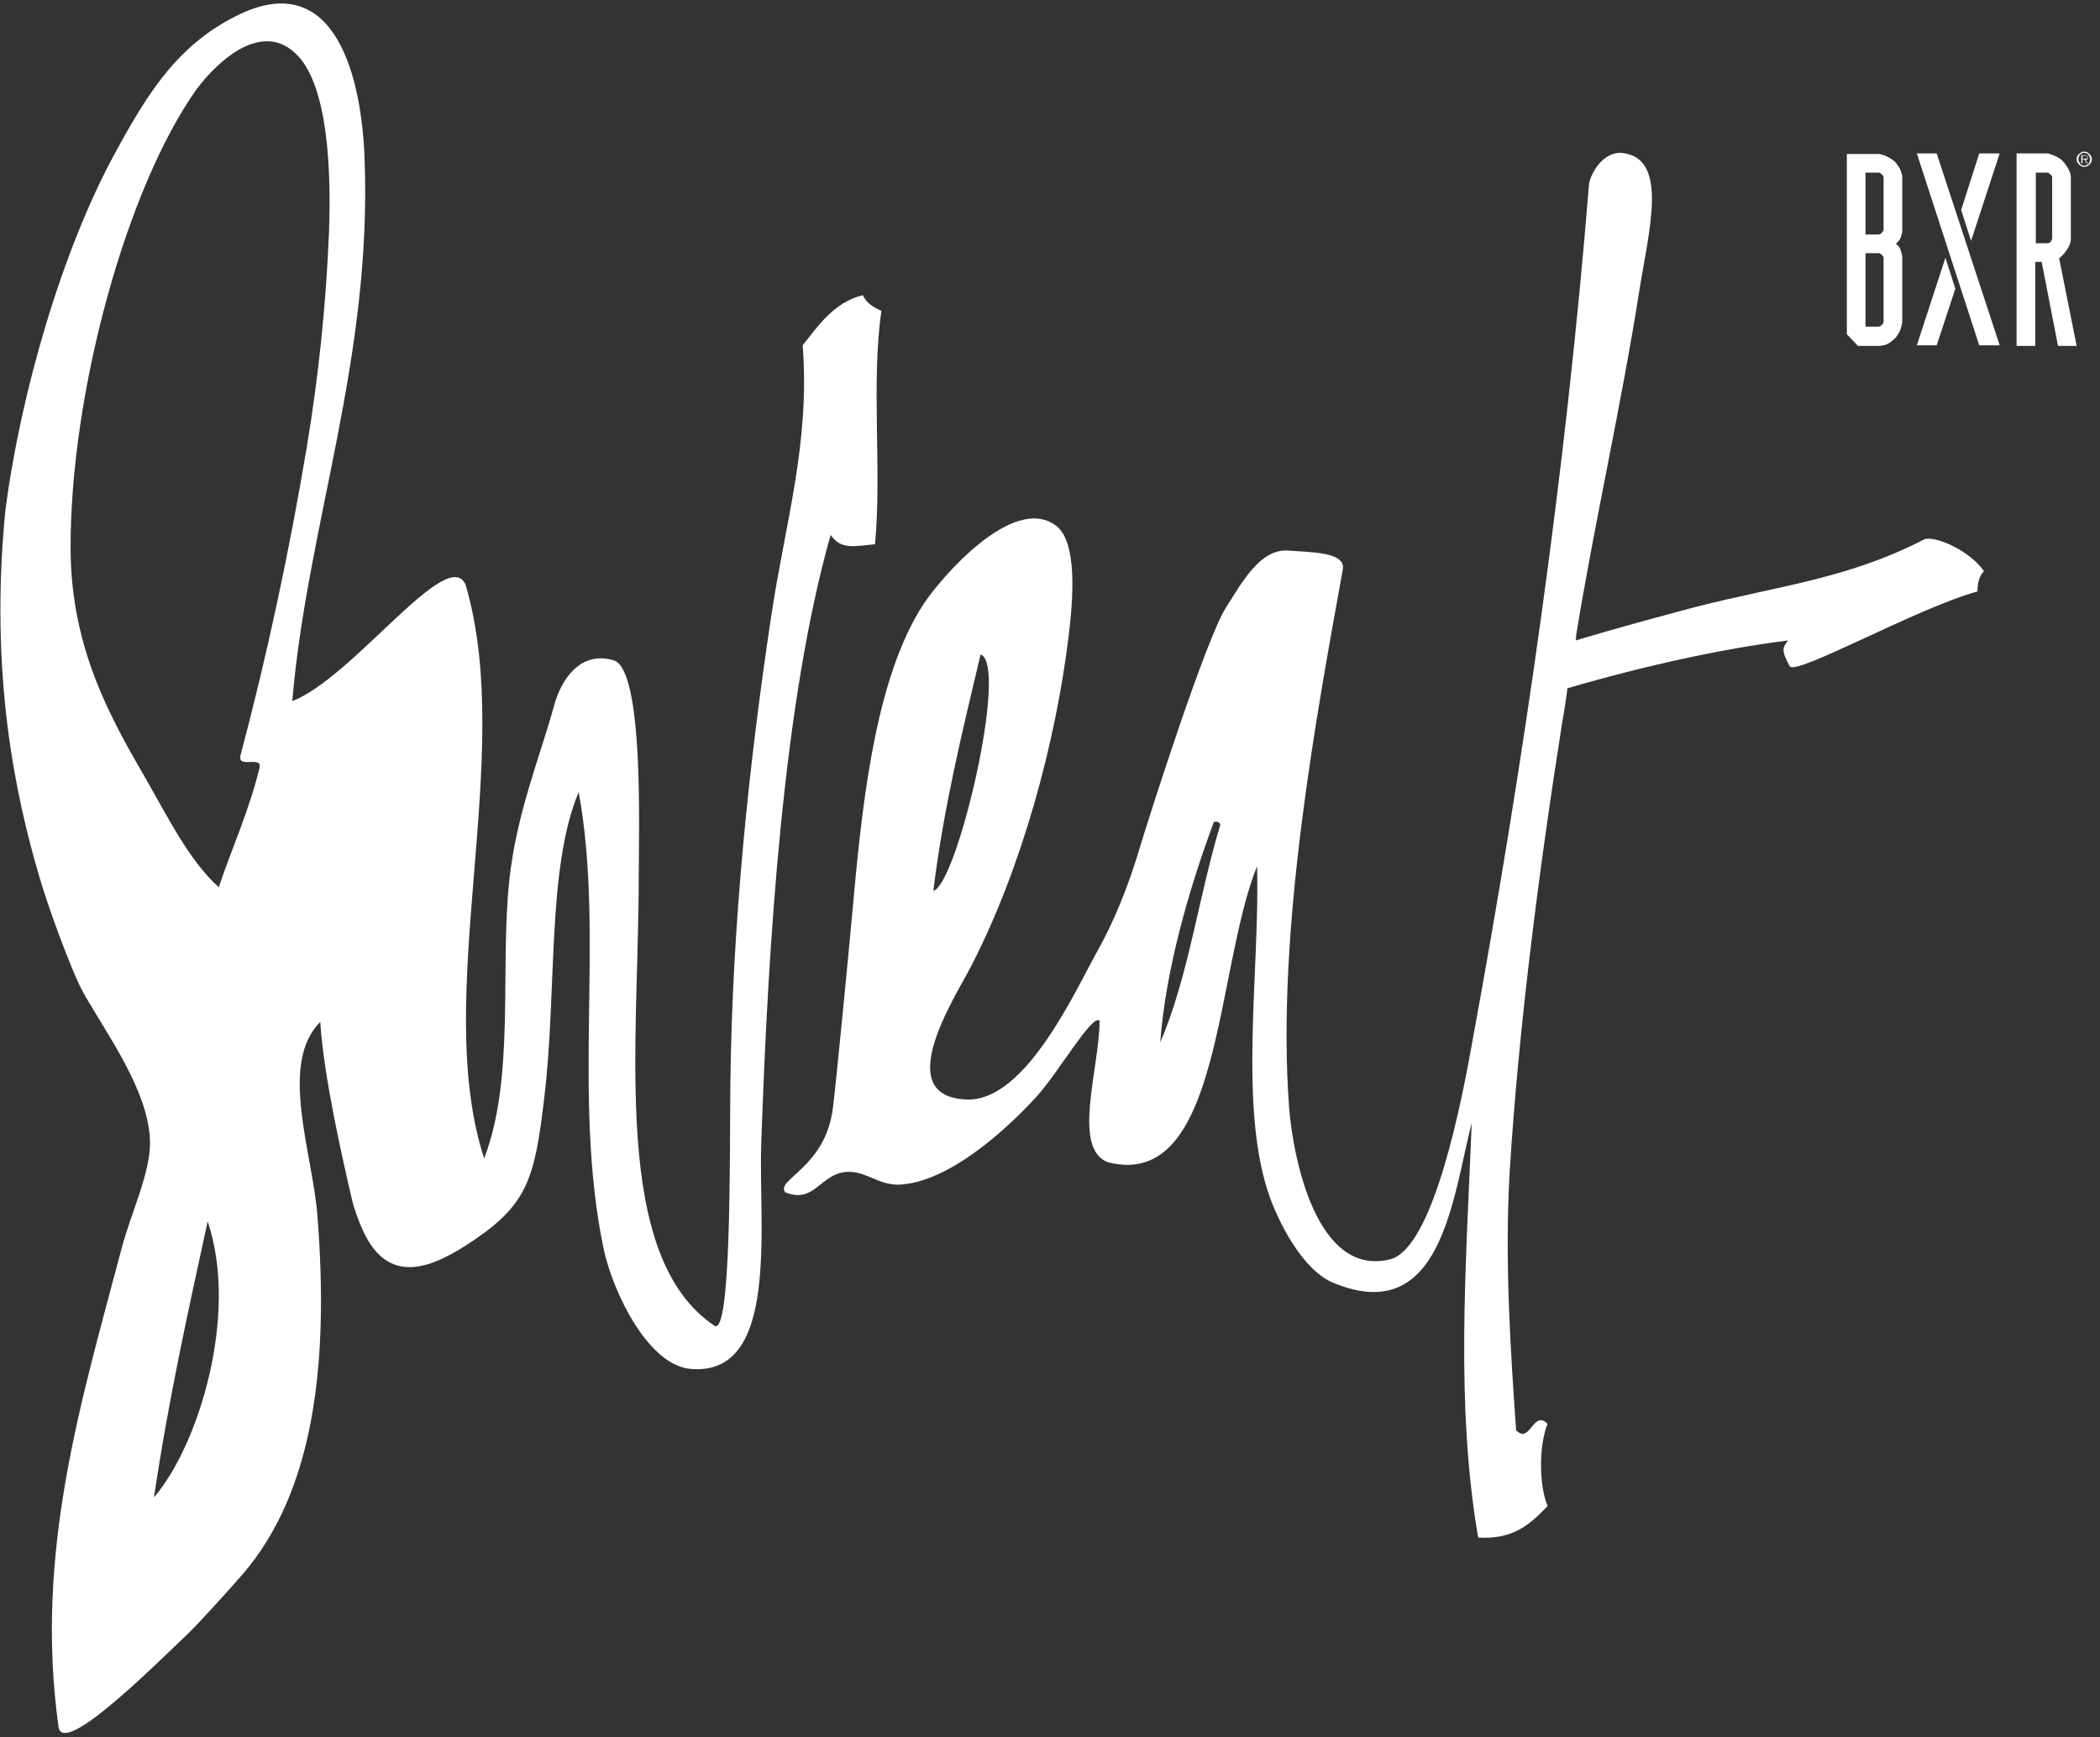 <?xml version="1.0" encoding="UTF-8"?>
<svg xmlns="http://www.w3.org/2000/svg" xmlns:xlink="http://www.w3.org/1999/xlink" width="220px" height="182px" viewBox="0 0 220 182" version="1.1">
  <rect x="0" y="0" width="220" height="182" fill="#333333" stroke="none"/>
  <!-- Generator: Sketch 52.6 (67491) - http://www.bohemiancoding.com/sketch -->
  <title>SWEAT Doha Logo-White</title>
  <desc>Created with Sketch.</desc>
  <g id="Page-1" stroke="none" stroke-width="1" fill="none" fill-rule="evenodd">
    <g id="SWEAT-Doha-Logo-White" fill="#FFFFFF">
      <path d="M201.544,56.528 C193.661,60.622 186.144,61.417 177.772,63.556 C173.617,64.656 169.339,65.817 165.061,67.1 C165.122,66.917 165.122,66.733 165.122,66.55 C167.017,54.878 169.828,42.594 171.722,30.556 C172.761,24.017 174.9,16.378 169.767,16.011 C167.689,16.011 166.528,18.517 166.467,19.311 C164.022,49.683 159.561,80.239 154.244,109.144 C153.267,114.583 150.272,130.778 145.628,131.939 C137.928,133.833 135.483,121.367 135.056,116.111 C133.65,97.594 137.989,74.556 140.678,59.644 C140.983,57.811 137.317,57.872 135.056,57.689 C132,57.383 130.044,61.172 128.456,63.617 C126.378,66.794 120.328,85.678 119.228,89.406 C118.067,93.194 116.6,96.739 114.95,99.672 C112.811,103.461 107.556,115.317 101.383,115.194 C93.194,115.011 100.039,104.5 101.689,101.322 C107.067,90.933 110.611,77.733 111.956,66.611 C112.444,62.639 112.872,56.711 110.611,55.061 C106.089,51.7 98.45,60.683 96.739,63.311 C91.911,70.706 90.444,83.05 89.467,93.683 C89.039,98.572 87.511,114.278 87.267,115.989 C86.533,122.344 81.217,123.567 82.256,124.911 C85.372,126.194 85.922,122.894 88.794,122.772 C90.689,122.711 92.033,124.117 94.05,124.117 C99.244,123.994 105.356,118.433 108.594,114.889 C110.917,112.322 114.461,106.15 115.194,106.944 C115.194,111.894 112.2,120.511 116.172,121.794 C127.967,124.667 127.294,101.628 131.694,90.75 C132,101.811 129.678,116.05 133.039,125.461 C134.017,128.15 136.461,133.039 139.639,134.383 C151.067,139.15 152.167,125.4 154.183,117.639 C153.572,132.733 152.472,147.217 154.856,161.089 C158.644,161.333 160.417,159.561 162.128,157.789 C161.211,155.528 161.211,151.433 162.128,149.172 C160.6,147.644 160.294,151.372 158.828,149.844 C158.278,141.839 157.606,132.244 158.156,122.772 C159.072,108.044 161.15,91.606 163.656,75.717 C163.9,74.372 164.083,73.15 164.206,72.111 C172.333,69.728 180.522,67.956 187.306,67.1 C186.817,67.833 186.511,68.017 187.489,69.789 C188.039,70.889 200.872,63.678 207.167,61.967 C207.167,61.172 207.289,60.439 207.839,59.828 C206.25,57.567 202.522,56.039 201.544,56.528 Z M102.728,68.567 C105.722,69.606 100.222,92.828 97.778,93.317 C98.878,84.456 100.833,76.572 102.728,68.567 Z M121.55,109.206 C122.1,101.75 124.483,93.317 127.172,86.106 C127.539,86.044 127.783,86.167 127.844,86.411 C125.583,93.867 124.483,102.422 121.55,109.206 Z" id="Shape"></path>
      <path d="M79.75,119.778 C80.483,98.511 82.072,73.456 87.022,56.039 C88.061,57.567 89.344,57.261 91.667,57.017 C92.4,49.317 91.239,40.089 92.339,32.572 C91.483,32.206 90.75,31.717 90.383,30.922 C87.328,31.717 85.8,34.039 84.089,36.178 C84.883,46.444 82.256,54.756 80.789,64.594 C78.467,79.994 76.694,96.861 76.511,113.789 C76.45,122.222 76.572,139.883 74.861,138.906 C63.983,131.633 66.917,109.572 66.917,91.667 C66.917,87.144 67.467,70.156 64.289,69.178 C60.806,68.139 58.728,71.194 57.994,74.128 C56.467,79.567 54.083,85.372 53.35,92.278 C52.372,101.628 53.961,112.933 50.722,121.367 C45.161,104.317 54.083,79.2 48.767,61.233 C46.872,57.078 36.972,71.011 30.617,73.456 C32.206,54.878 38.989,37.767 38.194,16.622 C37.889,8.067 35.139,-3.117 25.3,1.406 C18.883,4.4 15.644,9.411 12.1,15.95 C6.539,26.094 2.139,41.189 0.55,53.594 C-1.1,70.644 1.589,83.294 4.156,91.972 C4.889,94.539 7.456,101.75 8.8,104.133 C11.367,108.594 15.461,114.217 15.706,119.35 C15.889,122.65 13.75,126.928 12.711,130.9 C8.556,146.667 3.606,162.556 6.111,180.767 C6.294,184.372 15.889,174.778 19.617,171.233 C20.961,169.95 24.017,166.528 25.361,165 C33,156.2 34.467,142.633 33.244,127.233 C32.694,120.633 29.211,111.406 33.55,107.067 C33.917,112.75 35.75,120.817 36.85,125.583 C37.094,126.683 37.644,128.089 37.95,128.761 C40.639,134.872 45.283,132.917 49.744,129.861 C55.306,126.072 56.039,123.322 57.017,115.011 C58.361,104.011 57.261,90.994 60.622,82.989 C63.372,97.839 59.889,114.889 63.25,130.9 C64.228,135.422 67.956,143.183 72.478,143.428 C81.706,144.1 79.444,128.394 79.75,119.778 Z M27.194,80.422 C26.094,84.944 24.322,88.794 22.917,92.95 C19.922,90.261 17.783,85.983 15.339,81.706 C11.672,75.35 7.456,68.078 7.394,57.567 C7.333,41.067 13.322,19.556 20.594,9.35 C22.733,6.478 27.5,1.956 31.167,5.806 C34.344,9.106 34.711,17.783 34.467,24.322 C34.161,31.9 33.367,39.478 32.144,46.811 C30.311,57.811 27.928,68.872 25.178,79.2 C24.933,80.544 27.439,79.139 27.194,80.422 Z M16.133,156.872 C17.661,146.544 19.739,137.256 21.756,127.967 C25.056,137.744 20.778,151.494 16.133,156.872 Z" id="Shape"></path>
      <g id="Group" transform="translate(193.111, 15.889)">
        <path d="M21.878,9.044 L21.878,2.689 C21.878,2.567 21.817,2.506 21.694,2.383 C21.572,2.261 21.45,2.2 21.389,2.2 L20.167,2.2 L20.167,9.594 L21.389,9.594 C21.511,9.594 21.633,9.533 21.756,9.411 C21.817,9.289 21.878,9.167 21.878,9.044 Z M24.444,20.35 L22.489,20.35 L20.778,11.55 L20.106,11.55 L20.106,20.35 L18.15,20.35 L18.15,0.183 L21.389,0.183 C21.45,0.183 21.511,0.183 21.633,0.244 C21.817,0.306 22.55,0.55 22.917,0.917 C23.283,1.283 23.833,2.078 23.833,2.628 L23.833,9.167 C23.833,9.472 23.711,9.839 23.467,10.206 C23.222,10.572 22.978,10.878 22.733,11.061 L22.611,11.183 L24.444,20.35 Z" id="Shape" fill-rule="nonzero"></path>
        <polygon id="Path" points="16.378 0.183 14.239 0.183 12.344 6.111 13.383 9.35"></polygon>
        <polygon id="Path" points="7.7 20.289 9.778 20.289 11.733 14.361 10.694 11.122"></polygon>
        <polygon id="Path" points="7.7 0.183 14.239 20.289 16.378 20.289 9.778 0.183"></polygon>
        <path d="M4.217,8.128 C4.217,8.25 4.156,8.372 4.033,8.494 C3.911,8.617 3.789,8.678 3.667,8.678 L2.322,8.678 L2.322,2.2 L3.728,2.2 C3.789,2.2 3.911,2.261 4.033,2.383 C4.156,2.506 4.217,2.628 4.217,2.689 L4.217,8.128 Z M4.217,17.783 C4.217,17.906 4.156,18.028 4.033,18.15 C3.911,18.272 3.789,18.333 3.667,18.333 L2.322,18.333 L2.322,10.633 L3.728,10.633 C3.789,10.633 3.911,10.694 4.033,10.817 C4.156,10.939 4.217,11.061 4.217,11.122 L4.217,17.783 Z M5.989,9.044 C6.111,8.739 6.172,8.494 6.172,8.311 L6.172,2.628 C6.172,2.628 6.172,2.444 6.111,2.322 C6.05,1.956 5.683,1.283 5.317,0.978 C4.889,0.611 4.278,0.367 4.033,0.306 C3.911,0.306 3.85,0.244 3.789,0.244 L0.367,0.244 L0.367,19.128 L1.528,20.35 L3.728,20.35 C3.972,20.35 4.217,20.289 4.461,20.228 C4.706,20.106 4.95,19.983 5.133,19.8 C5.378,19.617 5.561,19.433 5.683,19.189 C5.867,18.944 5.989,18.7 6.05,18.394 C6.05,18.333 6.111,18.272 6.111,18.15 C6.111,18.028 6.172,17.967 6.172,17.906 L6.172,11.061 C6.172,10.878 6.111,10.633 5.989,10.267 C5.867,9.961 5.622,9.717 5.5,9.656 C5.622,9.533 5.867,9.35 5.989,9.044 Z" id="Shape" fill-rule="nonzero"></path>
        <path d="M25.239,0.733 L25.361,0.733 C25.422,0.733 25.422,0.733 25.483,0.733 C25.544,0.733 25.544,0.733 25.544,0.672 C25.544,0.672 25.544,0.611 25.544,0.55 C25.544,0.489 25.544,0.489 25.544,0.489 C25.544,0.489 25.544,0.428 25.483,0.428 C25.483,0.428 25.422,0.428 25.422,0.428 C25.422,0.428 25.361,0.428 25.361,0.428 L25.056,0.428 L25.056,0.733 L25.239,0.733 Z M25.606,1.222 L25.483,1.222 L25.239,0.794 L25.056,0.794 L25.056,1.222 L24.933,1.222 L24.933,0.367 L25.3,0.367 C25.422,0.367 25.483,0.367 25.544,0.428 C25.606,0.489 25.606,0.55 25.606,0.611 C25.606,0.672 25.606,0.672 25.606,0.733 C25.606,0.733 25.544,0.794 25.544,0.794 C25.544,0.794 25.483,0.856 25.483,0.856 C25.422,0.856 25.422,0.856 25.361,0.856 L25.606,1.222 Z M25.239,1.467 C25.361,1.467 25.422,1.467 25.483,1.406 C25.544,1.344 25.606,1.344 25.667,1.283 C25.728,1.222 25.789,1.161 25.789,1.039 C25.85,0.978 25.85,0.856 25.85,0.794 C25.85,0.672 25.85,0.611 25.789,0.55 C25.728,0.489 25.728,0.367 25.667,0.306 C25.606,0.244 25.544,0.183 25.483,0.183 C25.422,0.122 25.3,0.122 25.239,0.122 C25.117,0.122 25.056,0.122 24.994,0.183 C24.933,0.244 24.872,0.244 24.811,0.306 C24.75,0.367 24.689,0.428 24.689,0.55 C24.628,0.611 24.628,0.733 24.628,0.794 C24.628,0.917 24.628,0.978 24.689,1.039 C24.75,1.1 24.75,1.222 24.811,1.283 C24.872,1.344 24.933,1.406 24.994,1.406 C25.056,1.467 25.117,1.467 25.239,1.467 Z M25.239,1.589 C25.117,1.589 25.056,1.589 24.933,1.528 C24.811,1.467 24.75,1.406 24.689,1.344 C24.628,1.283 24.567,1.161 24.506,1.1 C24.444,0.978 24.444,0.917 24.444,0.794 C24.444,0.672 24.444,0.611 24.506,0.489 C24.567,0.367 24.628,0.306 24.689,0.244 C24.75,0.183 24.872,0.122 24.933,0.061 C25.056,7.10542736e-15 25.117,7.10542736e-15 25.239,7.10542736e-15 C25.361,7.10542736e-15 25.422,7.10542736e-15 25.544,0.061 C25.667,0.122 25.728,0.183 25.789,0.244 C25.85,0.306 25.911,0.428 25.972,0.489 C26.033,0.611 26.033,0.672 26.033,0.794 C26.033,0.917 26.033,0.978 25.972,1.1 C25.911,1.222 25.85,1.283 25.789,1.344 C25.728,1.406 25.606,1.467 25.544,1.528 C25.422,1.589 25.361,1.589 25.239,1.589 Z" id="Shape" fill-rule="nonzero"></path>
      </g>
    </g>
  </g>
</svg>
